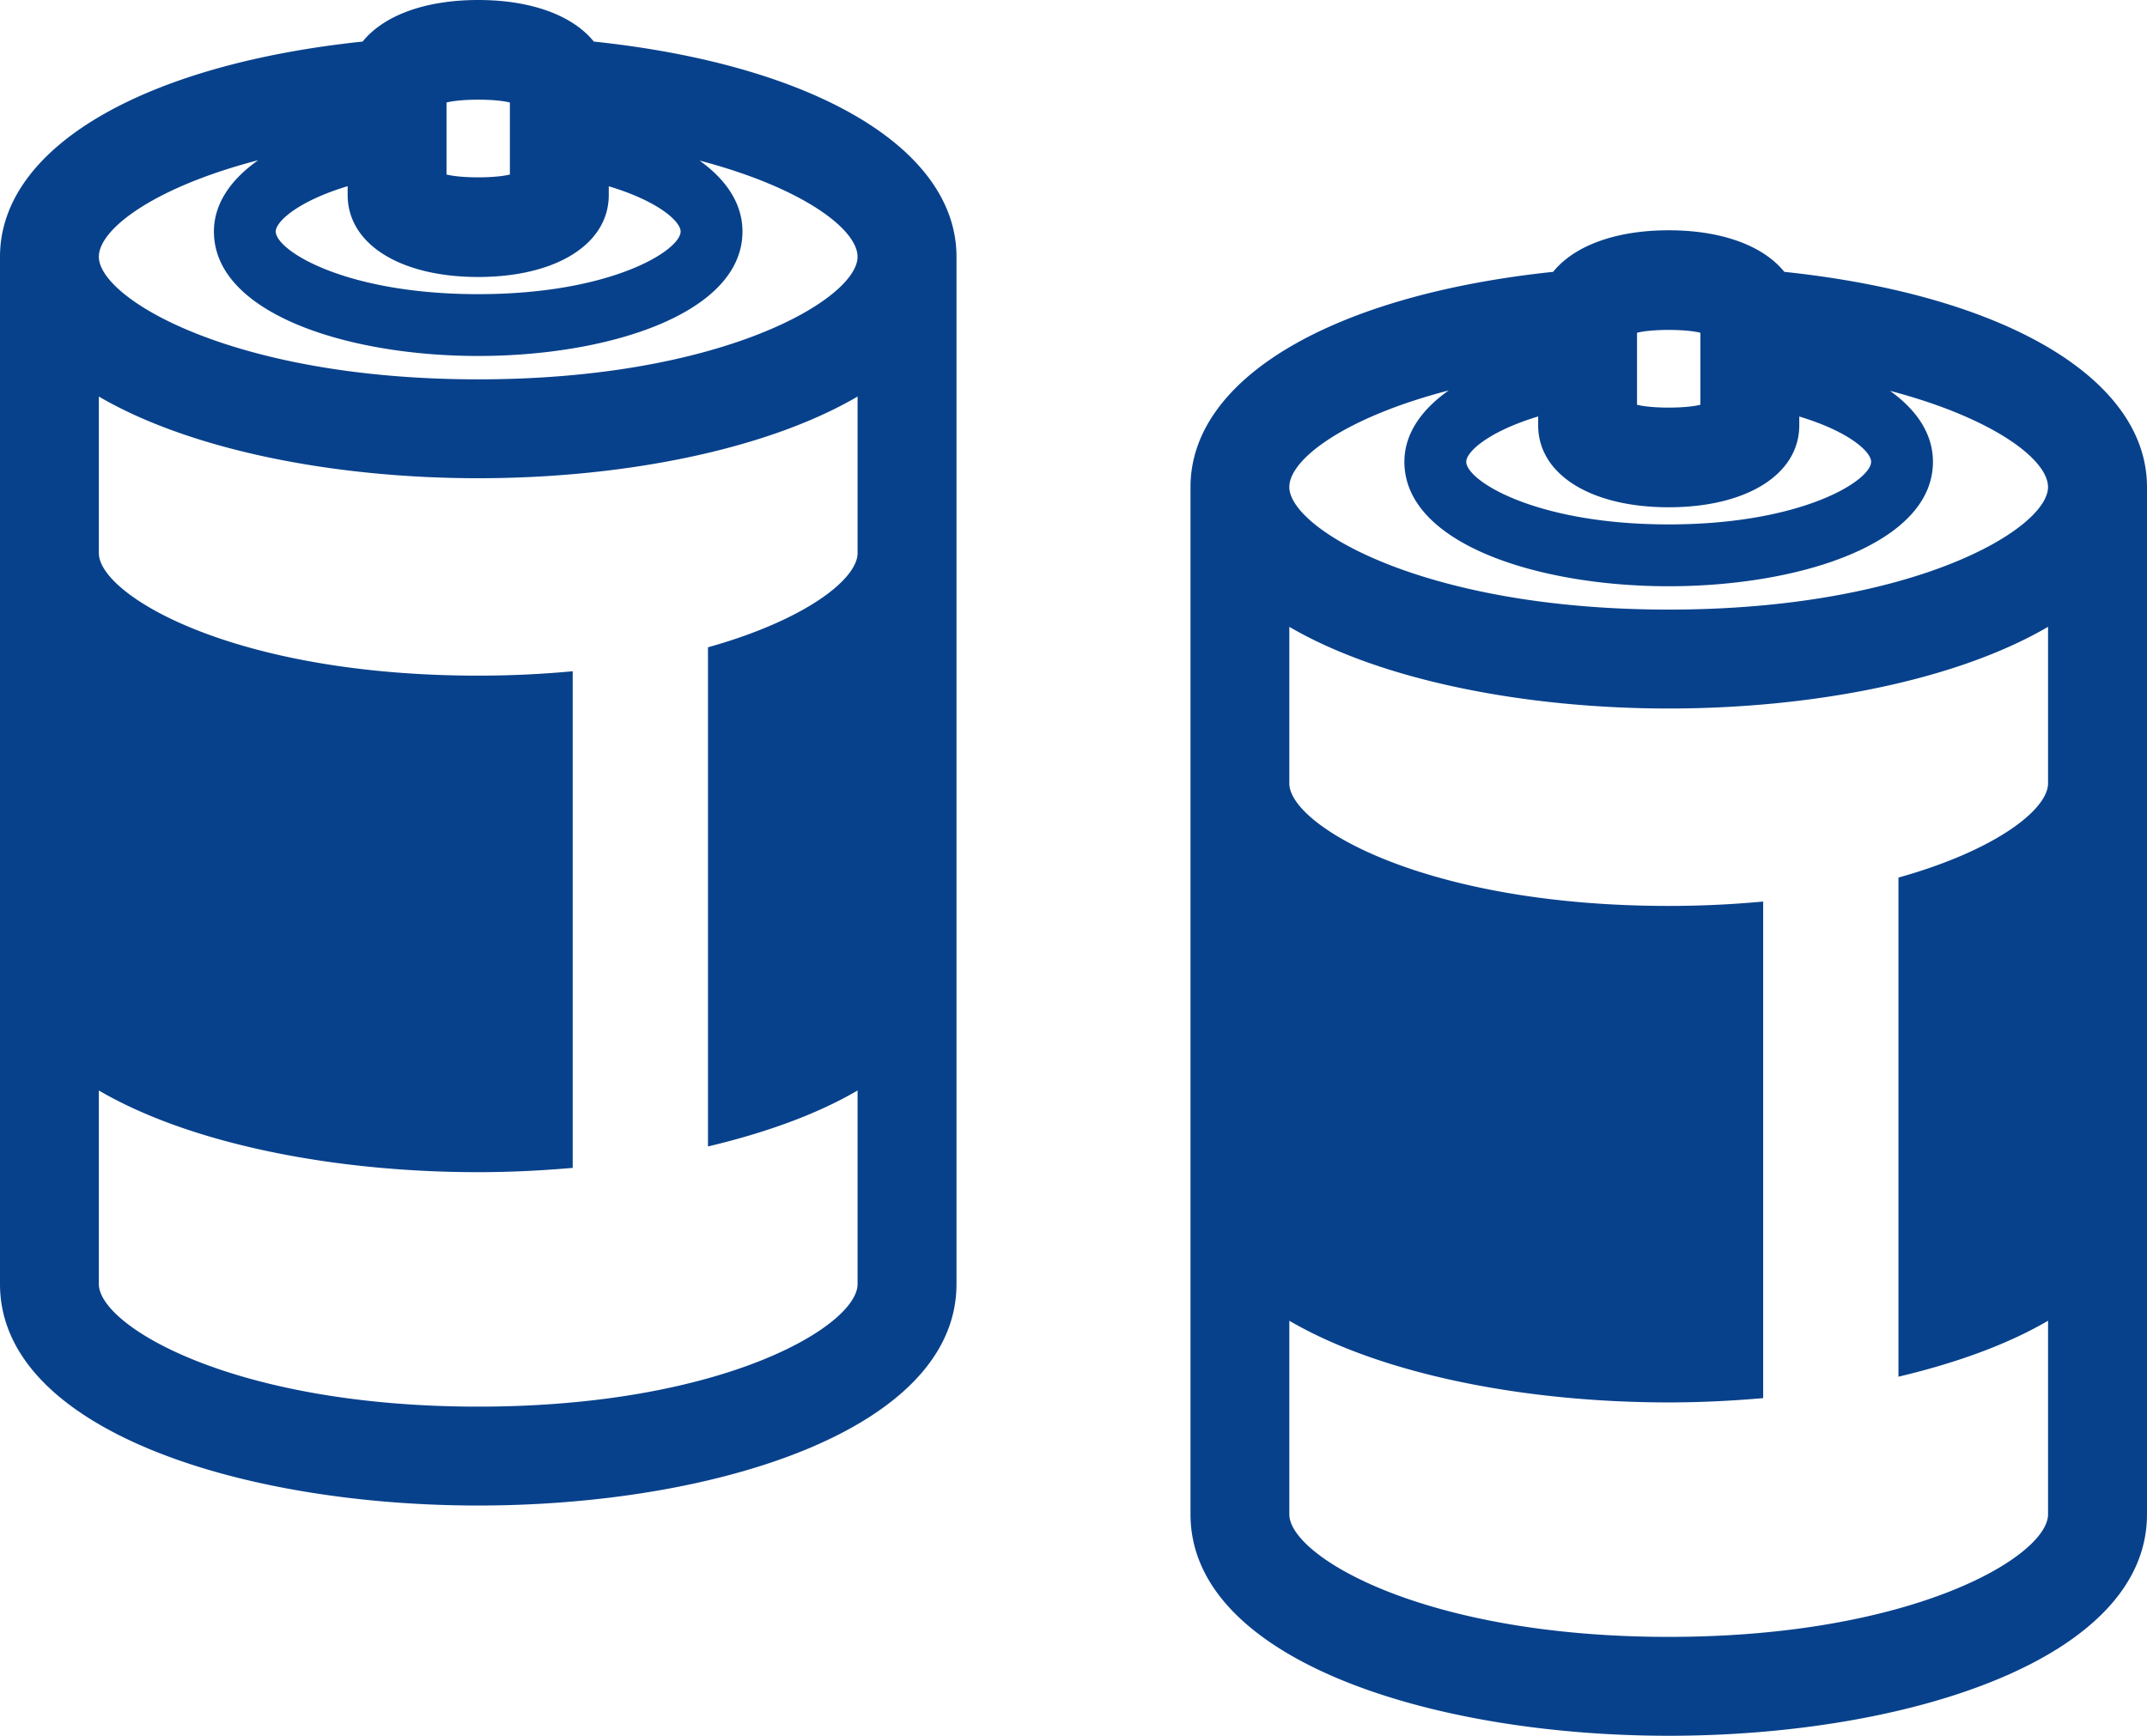 <svg xmlns="http://www.w3.org/2000/svg" xml:space="preserve" id="レイヤー_1" width="65.115" height="52.658" x="0" y="0" style="enable-background:new 0 0 65.115 52.658" version="1.1"><style>.st1{fill:#08418b}</style><path d="M18.009 1.261C17.381.481 16.135 0 14.504 0c-1.631 0-2.877.481-3.506 1.261C4.298 1.967 0 4.496 0 7.79V38.955c0 4.41 7.297 6.718 14.504 6.718s14.505-2.308 14.505-6.718V7.79c0-3.288-4.303-5.822-11-6.529zM13.542 3.11c.451-.115 1.471-.115 1.922 0v2.184c-.451.115-1.471.115-1.922 0V3.11zm-2.998 2.538v.268c0 1.487 1.592 2.487 3.958 2.487 2.369 0 3.961-1 3.961-2.487v-.265c1.514.455 2.179 1.071 2.179 1.372 0 .569-2.088 1.901-6.139 1.901-4.052 0-6.14-1.332-6.14-1.901.001-.301.677-.921 2.181-1.375zM26.009 16.78c0 .783-1.57 2.026-4.537 2.857V34.78c1.729-.41 3.294-.97 4.537-1.698v5.873c0 1.262-4.062 3.718-11.505 3.718S2.998 40.217 2.998 38.955v-5.873c2.794 1.633 7.159 2.478 11.506 2.478.962 0 1.921-.048 2.865-.13V20.364a30.78 30.78 0 0 1-2.865.133c-7.443 0-11.506-2.455-11.506-3.717v-4.75c2.794 1.633 7.159 2.478 11.506 2.478 4.346 0 8.712-.845 11.505-2.478v4.75zm-11.505-5.272c-7.443 0-11.506-2.456-11.506-3.718 0-.847 1.696-2.115 4.833-2.93-.858.605-1.343 1.343-1.343 2.163 0 2.48 4.033 3.776 8.015 3.776s8.015-1.297 8.015-3.776c0-.819-.462-1.551-1.302-2.152 3.112.817 4.792 2.078 4.792 2.919.001 1.262-4.062 3.718-11.504 3.718zM54.115 8.247c-.628-.78-1.874-1.261-3.505-1.261-1.631 0-2.877.481-3.506 1.261-6.7.706-10.998 3.235-10.998 6.529V45.94c0 4.41 7.297 6.718 14.504 6.718s14.505-2.308 14.505-6.718V14.776c0-3.289-4.303-5.822-11-6.529zm-4.467 1.848c.451-.115 1.471-.115 1.922 0v2.184c-.451.115-1.471.115-1.922 0v-2.184zm-2.998 2.539v.268c0 1.487 1.592 2.487 3.958 2.487 2.369 0 3.961-1 3.961-2.487v-.266c1.514.455 2.179 1.071 2.179 1.372 0 .569-2.088 1.901-6.139 1.901-4.052 0-6.14-1.332-6.14-1.901 0-.301.677-.92 2.181-1.374zm15.464 11.132c0 .783-1.57 2.026-4.537 2.857v15.142c1.729-.41 3.294-.97 4.537-1.698v5.873c0 1.262-4.062 3.718-11.505 3.718s-11.506-2.456-11.506-3.718v-5.873c2.794 1.633 7.159 2.478 11.506 2.478.962 0 1.921-.048 2.865-.13V27.35a30.78 30.78 0 0 1-2.865.133c-7.443 0-11.506-2.455-11.506-3.717v-4.75c2.794 1.633 7.159 2.478 11.506 2.478 4.346 0 8.712-.845 11.505-2.478v4.75zm-11.505-5.273c-7.443 0-11.506-2.456-11.506-3.718 0-.847 1.696-2.115 4.833-2.93-.858.605-1.343 1.343-1.343 2.164 0 2.48 4.033 3.776 8.015 3.776s8.015-1.297 8.015-3.776c0-.819-.462-1.551-1.302-2.152 3.112.817 4.792 2.078 4.792 2.919.001 1.262-4.061 3.717-11.504 3.717z" class="st1"/></svg>